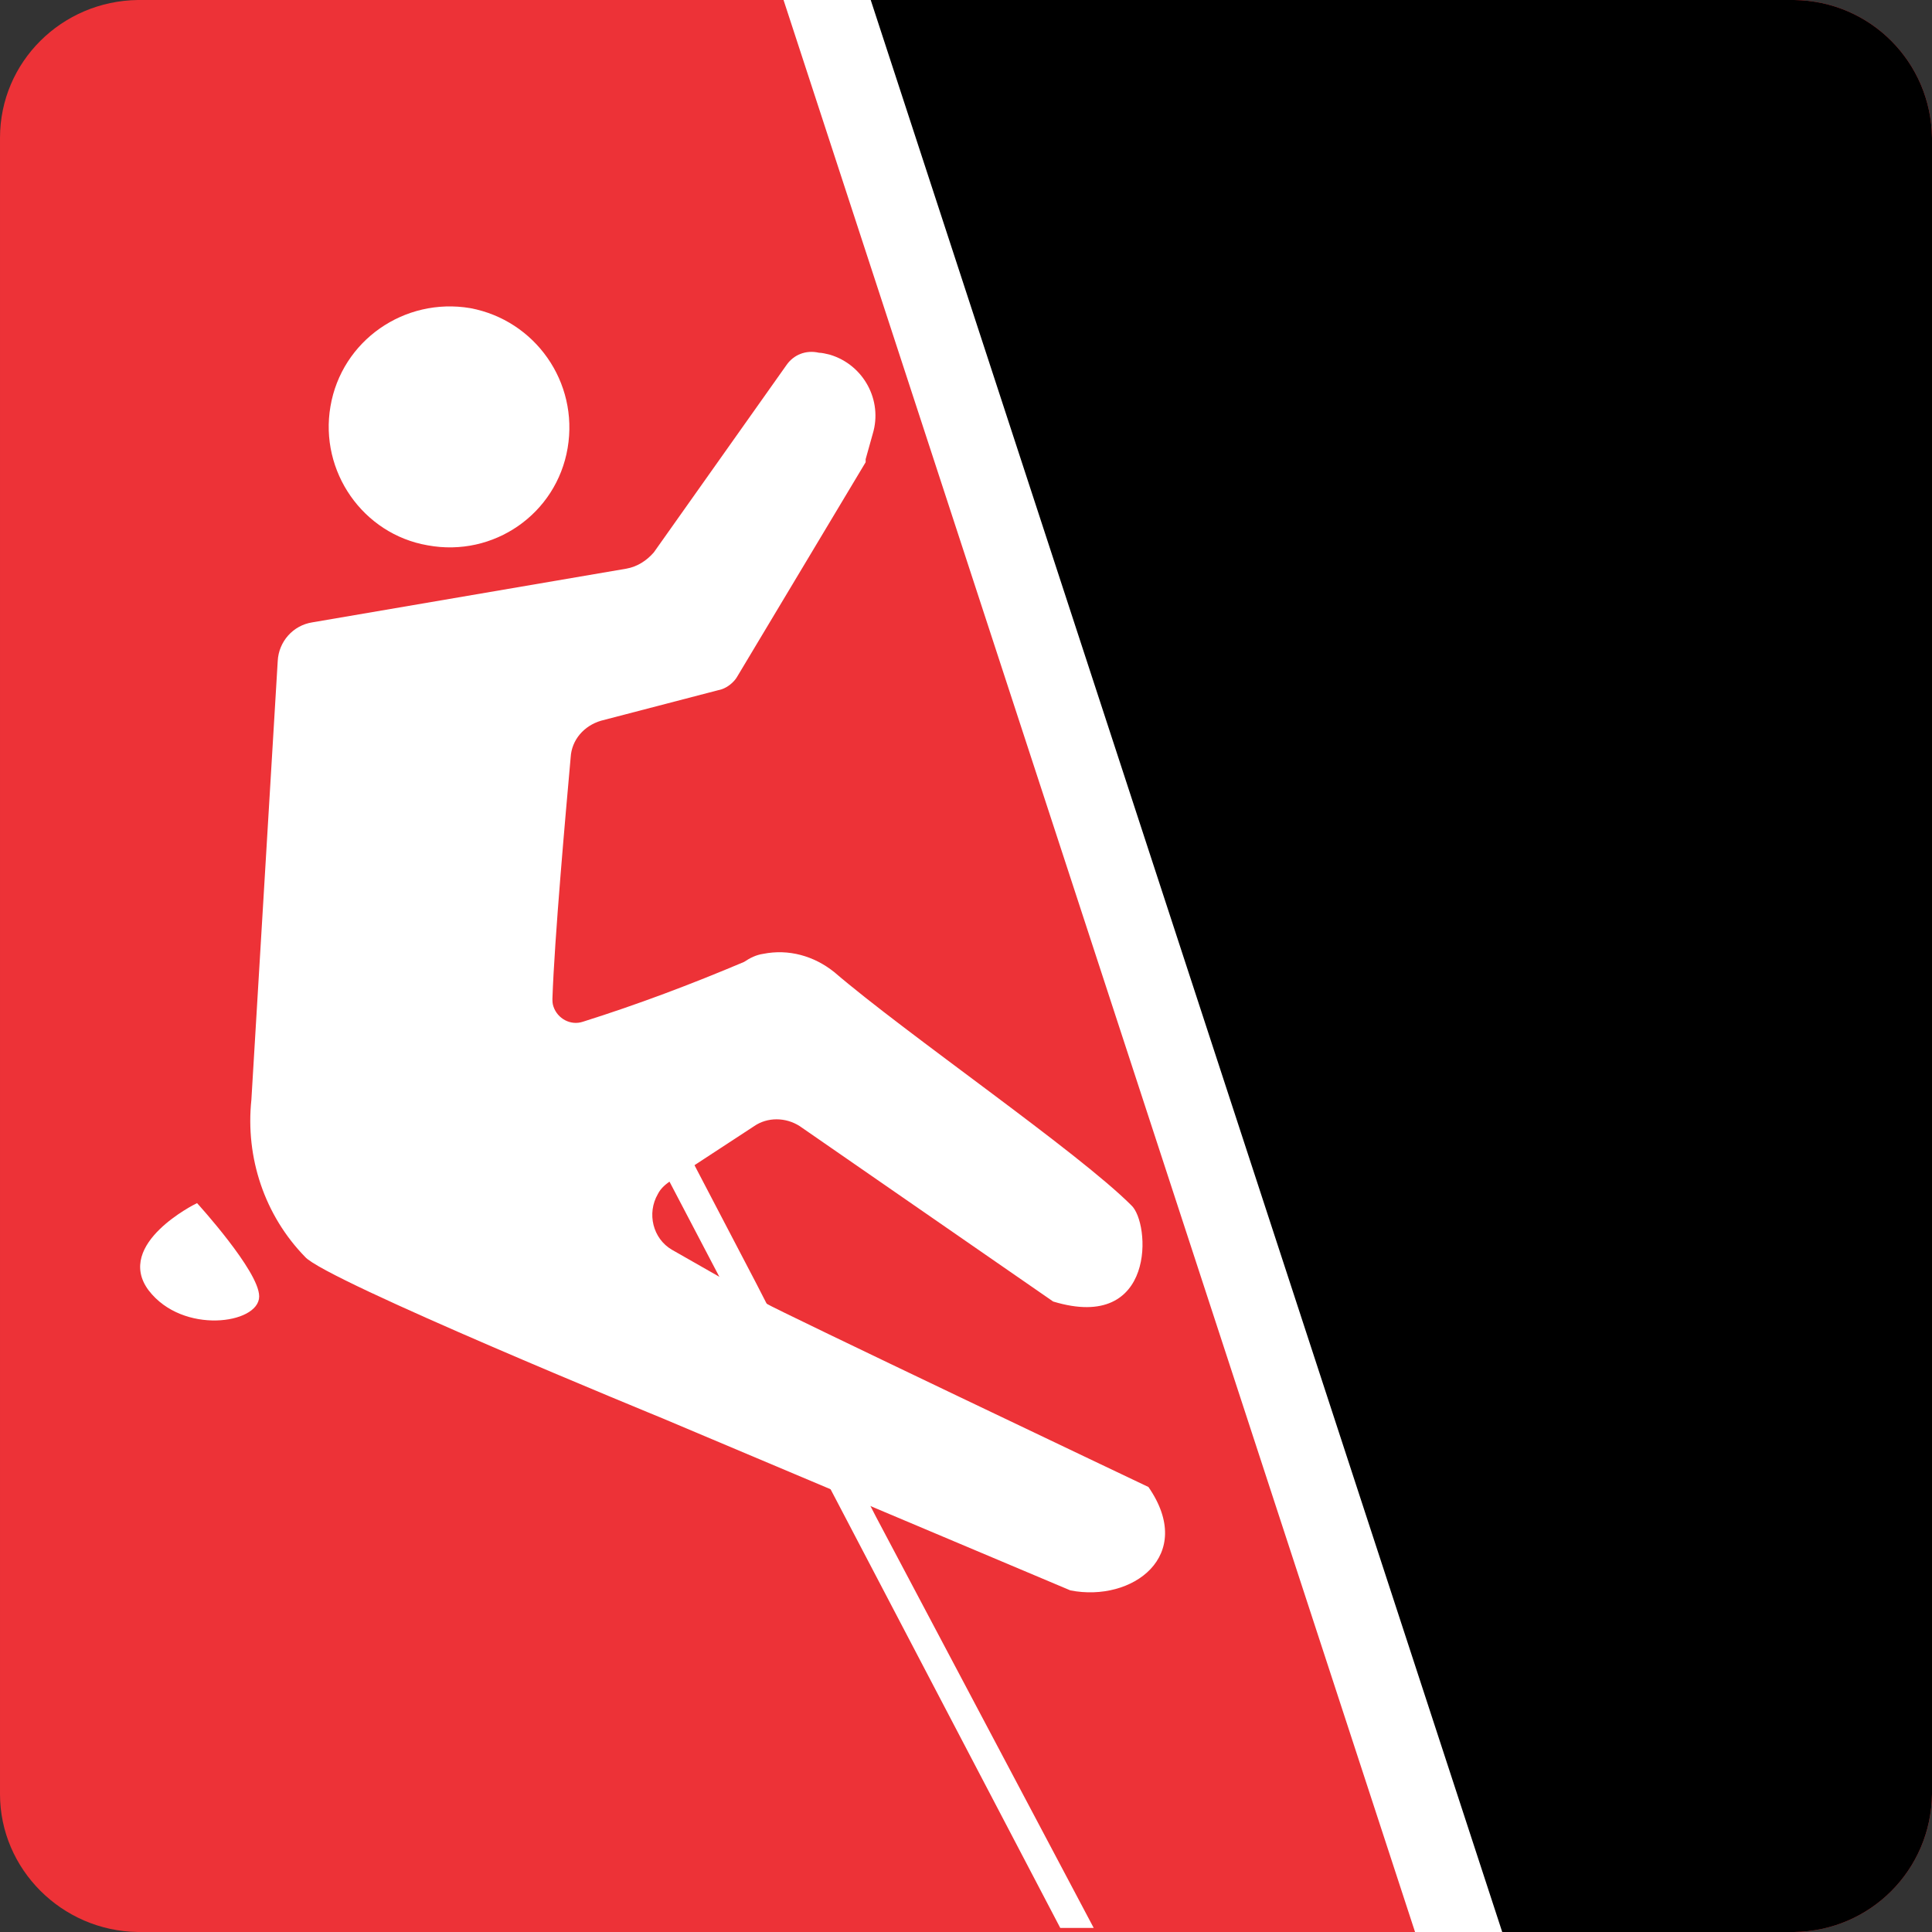 <?xml version="1.0" encoding="UTF-8"?>
<!DOCTYPE svg PUBLIC "-//W3C//DTD SVG 1.1//EN" "http://www.w3.org/Graphics/SVG/1.1/DTD/svg11.dtd">
<!-- Creator: CorelDRAW X7 -->
<svg xmlns="http://www.w3.org/2000/svg" xml:space="preserve" width="205.565mm" height="205.565mm" version="1.1" style="shape-rendering:geometricPrecision; text-rendering:geometricPrecision; image-rendering:optimizeQuality; fill-rule:evenodd; clip-rule:evenodd"
viewBox="0 0 1906 1906"
 xmlns:xlink="http://www.w3.org/1999/xlink">
 <rect x="0" y="0" width="1906" height="1906" fill="#333333" stroke="none"/>
 <defs>
  <style type="text/css">
   <![CDATA[
    .str0 {stroke:white;stroke-width:3.369}
    .fil0 {fill:#ED3237;fill-rule:nonzero}
    .fil1 {fill:black;fill-rule:nonzero}
    .fil2 {fill:white;fill-rule:nonzero}
   ]]>
  </style>
 </defs>
 <g id="Layer_x0020_1">
  <g id="_2009202944576">
   <path class="fil0" d="M1906 136l0 1634c-1,75 -61,135 -136,136l-1634 0c-75,-1 -136,-62 -136,-136l0 -1634c0,-75 61,-135 136,-136l1634 0c75,1 135,61 136,136z"/>
   <g>
    <path class="fil1" d="M1906 136l0 1634c-1,75 -61,135 -136,136l-330 0 -613 -1906 943 0c75,1 135,61 136,136z"/>
    <polygon class="fil2" points="859,0 773,0 1396,1906 1482,1906 "/>
    <path class="fil2" d="M464 304c64,12 107,73 96,138 -11,65 -73,108 -138,96 -64,-11 -107,-73 -96,-137 11,-65 73,-108 138,-97zm652 885l0 0c-53,-53 -222,-169 -293,-230 -20,-16 -45,-23 -70,-18 -7,1 -13,4 -19,8 -52,22 -105,42 -159,59 -12,4 -25,-3 -29,-15 -1,-3 -1,-5 -1,-8 2,-59 13,-182 18,-238 1,-17 13,-31 30,-36l119 -31c6,-2 12,-7 15,-12l127 -212 0 -3 7 -25c10,-33 -9,-68 -42,-78 -4,-1 -8,-2 -11,-2 -13,-3 -25,2 -32,12l-131 185c-7,8 -16,14 -27,16l-310 53c-19,3 -33,19 -34,38l-26 433c-6,57 13,114 53,155 20,23 352,159 352,159l403 170c61,12 124,-34 77,-102 0,0 -370,-176 -377,-181l-93 -53c-19,-11 -25,-36 -14,-55 3,-6 8,-10 14,-14l81 -53c13,-9 31,-9 45,0l250 173c102,31 96,-78 77,-95z"/>
    <polygon class="fil2" points="1079,1902 1046,1902 746,1329 647,1140 673,1126 688,1155 746,1266 864,1496 "/>
    <path class="fil2 str0" d="M194 1189c0,0 -79,39 -46,83 33,43 106,32 106,7 0,-24 -60,-90 -60,-90z"/>
   </g>
  </g>
 </g>
</svg>
